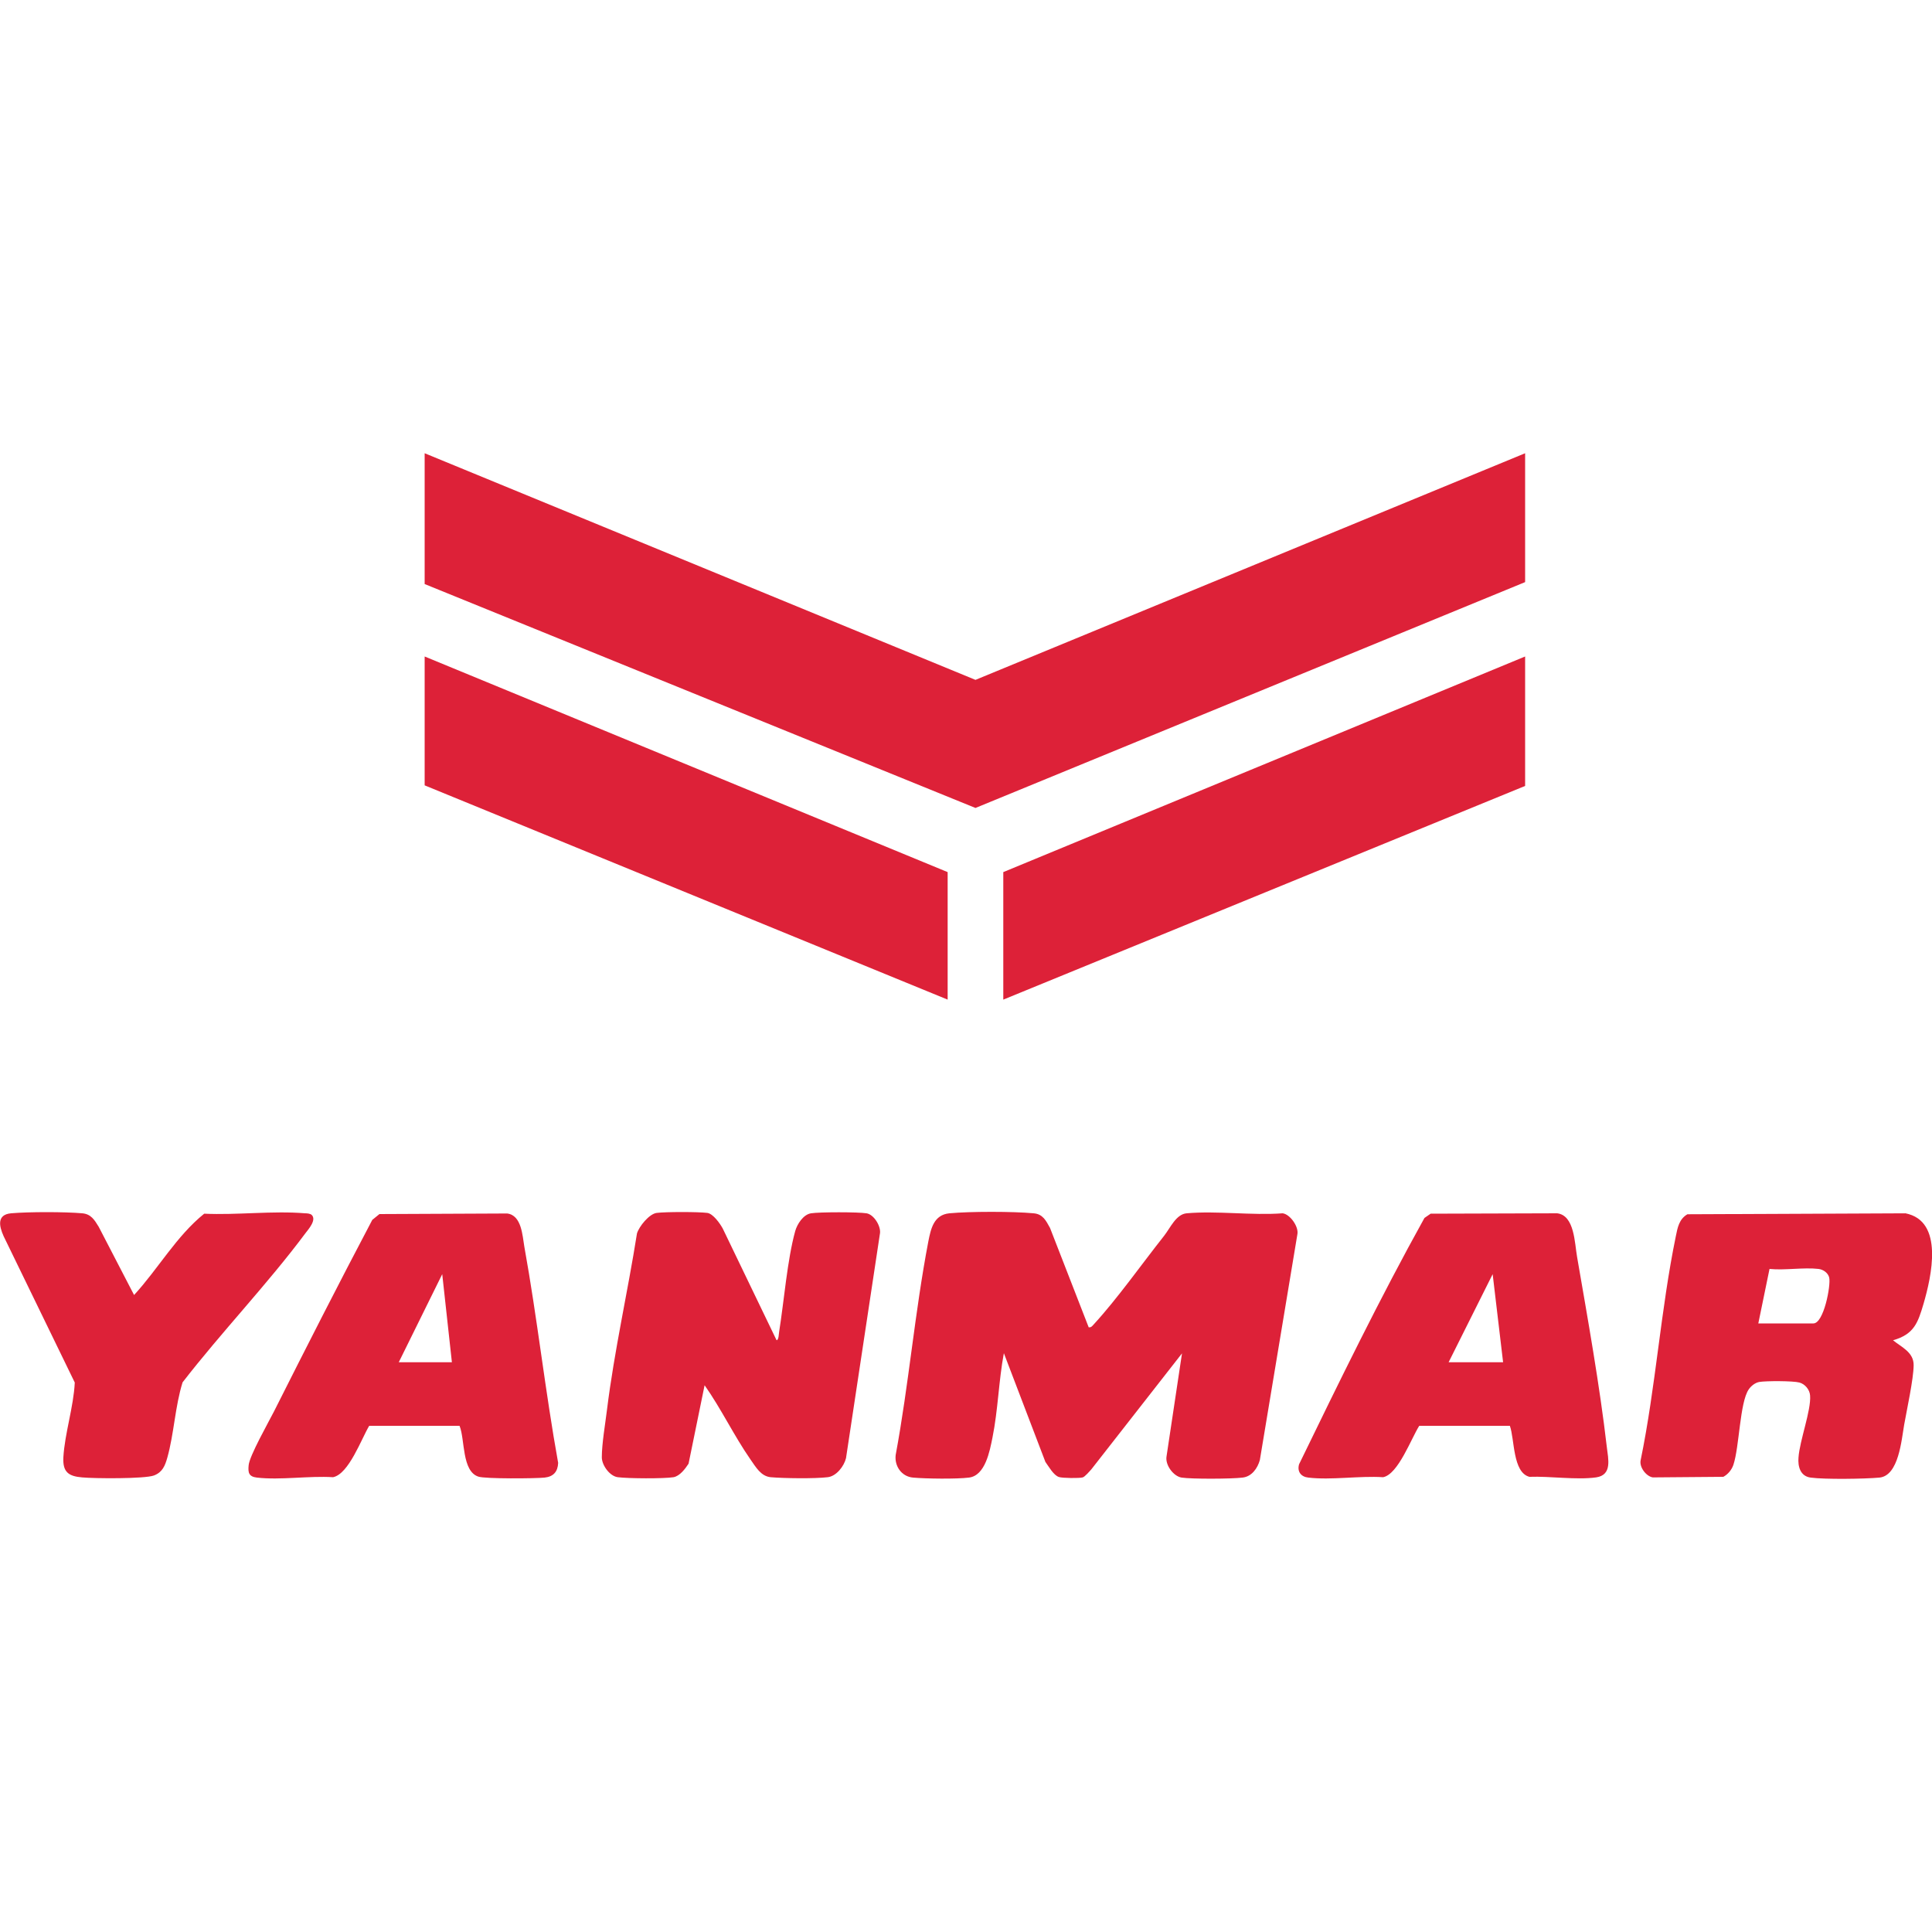 <?xml version="1.0" encoding="UTF-8"?> <svg xmlns="http://www.w3.org/2000/svg" xmlns:xlink="http://www.w3.org/1999/xlink" id="Capa_1" data-name="Capa 1" viewBox="0 0 100 100"><defs><style> .cls-1 { fill: none; } .cls-2 { fill: #dd2138; } </style><clipPath id="clippath"><path class="cls-1" d="M143.48,49.19c.96-.26,1.95-.39,2.95-.39,1.34,0,1.96.35,1.96.94,0,.16-.04.32-.11.47h-.51c-2.65,0-5.84.79-5.84,3.47,0,1.62,1.15,2.6,3.28,2.6,1.42.03,2.83-.1,4.22-.39.14-.9.34-1.78.6-2.65.42-1.17.72-2.39.88-3.63,0-1.67-1.12-2.83-3.82-2.83-1.02.02-2.03.13-3.03.33l-.59,2.07ZM147.01,52.17h.73c-.08.25-.49,1.67-.52,1.77-.41.09-.83.14-1.24.14-.88,0-1.12-.45-1.12-.79,0-.64.45-1.12,2.13-1.12h.03Z"></path></clipPath><clipPath id="clippath-2"><path class="cls-1" d="M160.67,51.57c.22-.65.36-1.33.41-2.02,0-1.51-1.23-2.78-4.12-2.78-1.29.05-2.57.22-3.82.51-.03,1.01-.19,2-.48,2.97-.14.51-1.77,5.84-1.77,5.84h2.85s1.92-6.44,2.04-6.79c.36-.13.73-.2,1.11-.19.88,0,1.19.47,1.19,1.01-.03.48-.12.96-.29,1.41-.19.57-1.33,4.56-1.33,4.56h2.84l1.36-4.53Z"></path></clipPath><clipPath id="clippath-4"><polygon class="cls-1" points="163.78 46.96 161.04 56.09 163.89 56.09 166.62 46.96 163.78 46.96"></polygon></clipPath><clipPath id="clippath-6"><path class="cls-1" d="M173.85,46.96h-1.77l.63-2.03h-2.89l-.62,2.03h-1.47l-.68,2.24h1.5c-.21.72-2.05,6.89-2.05,6.89h2.86l2.04-6.89h1.77l.68-2.24Z"></path></clipPath><clipPath id="clippath-8"><polygon class="cls-1" points="198.1 46.96 195.69 46.96 192.37 52.87 192.46 46.96 189.52 46.96 186.35 52.97 186.3 46.96 183.47 46.96 183.86 56.09 186.83 56.09 189.98 50.46 189.9 56.09 192.86 56.09 198.68 46.96 198.1 46.96"></polygon></clipPath><clipPath id="clippath-10"><path class="cls-1" d="M203.12,46.76c-3.11.1-5.58,2.64-5.61,5.75,0,2.33,1.55,3.78,4,3.78,3.14-.09,5.63-2.67,5.61-5.81,0-2.12-1.42-3.72-4.01-3.72M202.93,49.11c.88,0,1.28.56,1.28,1.51,0,1.38-1,3.33-2.51,3.33-.8,0-1.28-.52-1.28-1.51,0-1.47,1.06-3.33,2.51-3.33Z"></path></clipPath><clipPath id="clippath-12"><path class="cls-1" d="M178.5,46.76c-3.11.1-5.58,2.64-5.61,5.75,0,2.33,1.55,3.78,4,3.78,3.14-.09,5.63-2.67,5.61-5.81,0-2.12-1.43-3.72-4.01-3.72M178.27,49.11c.88,0,1.28.56,1.28,1.51,0,1.38-.99,3.33-2.51,3.33-.8,0-1.28-.52-1.28-1.51-.03-1.47,1.03-3.33,2.51-3.33Z"></path></clipPath><clipPath id="clippath-14"><path class="cls-1" d="M216.31,47.25c-.84-.34-1.74-.51-2.65-.49-3.02-.11-5.55,2.25-5.66,5.26,0,.01,0,.02,0,.03v.32c-.08,2.1,1.56,3.87,3.66,3.96.15,0,.29,0,.44,0,.63,0,1.26-.13,1.85-.36l.51-2.45c-.47.23-.98.36-1.5.39-1,.11-1.9-.6-2.03-1.6,0-.09,0-.17,0-.26-.06-1.54,1.11-2.84,2.65-2.95h.14c.58,0,1.15.16,1.66.45l.93-2.31Z"></path></clipPath><clipPath id="clippath-16"><rect class="cls-1" x="120" y="38.32" width="21.63" height="23.35"></rect></clipPath><clipPath id="clippath-18"><path class="cls-1" d="M218.52,49.57c-.77-.04-1.37-.7-1.33-1.47.04-.77.7-1.37,1.47-1.33.77.04,1.36.69,1.33,1.46,0,.74-.61,1.35-1.35,1.35h-.12ZM218.52,47.05c-.58-.07-1.1.34-1.17.91,0,0,0,0,0,.01,0,.06,0,.12,0,.19-.02.61.46,1.12,1.07,1.14,0,0,0,0,0,0h.14c.57.05,1.08-.38,1.13-.95v-.11c.06-.59-.37-1.12-.96-1.18,0,0,0,0,0,0h-.2ZM219.26,48.94c-.17.01-.34-.05-.48-.16-.12-.13-.21-.28-.28-.44h-.19v.56h-.38v-1.55h.61c.35,0,.6.17.6.5,0,.19-.11.35-.27.43.06.1.13.19.21.27.07.06.15.11.23.14l-.04.24ZM218.52,47.59h-.21v.52h.19c.21,0,.27-.11.27-.27s-.04-.25-.25-.25Z"></path></clipPath></defs><polygon class="cls-2" points="78.94 23.46 78.94 30.13 50.49 41.82 21.98 30.23 21.98 23.46 50.49 35.19 78.94 23.46"></polygon><path class="cls-2" d="M56.36,68.7c.13.02.19-.09.27-.17,1.21-1.32,2.48-3.12,3.62-4.56.33-.42.62-1.12,1.17-1.17,1.58-.14,3.37.12,4.97,0,.39.05.85.71.76,1.1l-1.94,11.67c-.12.43-.42.86-.9.91-.55.07-2.63.08-3.15,0-.43-.07-.86-.66-.78-1.1l.8-5.33-4.69,6c-.09.1-.35.4-.45.42-.16.05-1.06.04-1.23-.02-.28-.09-.53-.55-.7-.78l-2.15-5.63c-.27,1.44-.3,2.93-.59,4.37-.14.69-.37,1.97-1.22,2.07-.64.08-2.23.06-2.89,0-.59-.05-.97-.59-.9-1.17.68-3.66.99-7.4,1.69-11.05.13-.66.28-1.38,1.09-1.46,1.06-.1,3.3-.1,4.36,0,.48.04.64.38.85.76l2,5.14Z"></path><polygon class="cls-2" points="49.05 51.74 21.98 40.65 21.98 33.98 49.05 45.14 49.05 51.74"></polygon><polygon class="cls-2" points="78.94 33.98 78.94 40.68 51.93 51.74 51.93 45.14 78.94 33.98"></polygon><path class="cls-2" d="M97.98,69.37c.44.36,1.08.62,1.07,1.3-.01.73-.35,2.28-.49,3.07s-.28,2.64-1.28,2.74c-.76.07-2.83.1-3.56,0-.54-.07-.67-.58-.63-1.04.06-.88.66-2.44.6-3.21-.02-.3-.26-.59-.55-.67-.33-.09-1.73-.09-2.08-.03-.22.04-.43.21-.55.39-.46.68-.48,2.97-.79,3.9-.09.26-.28.49-.52.62l-3.65.03c-.34-.05-.71-.53-.63-.89.78-3.79,1.04-7.81,1.82-11.59.09-.45.17-.89.6-1.14l11.28-.05c2.02.39,1.35,3.28.94,4.69-.29.98-.49,1.57-1.57,1.88ZM91.01,68.5h2.85c.54,0,.91-1.97.82-2.37-.06-.25-.31-.42-.55-.45-.78-.09-1.74.08-2.54,0l-.58,2.82Z"></path><path class="cls-2" d="M40.21,69.37c.1-.04.1-.34.12-.45.25-1.57.42-3.72.83-5.2.1-.36.42-.86.82-.92.44-.07,2.44-.07,2.87,0,.38.06.74.65.7,1.02l-1.76,11.65c-.1.42-.5.94-.95.99-.66.08-2.27.06-2.95,0-.51-.05-.77-.53-1.04-.91-.85-1.22-1.52-2.63-2.38-3.85l-.83,4.06c-.17.26-.45.64-.78.7-.5.08-2.35.07-2.88,0-.42-.05-.83-.62-.83-1.03,0-.71.18-1.74.27-2.48.38-3.06,1.07-6.07,1.55-9.11.11-.36.63-1.01,1.02-1.06.47-.06,2.15-.06,2.62,0,.3.04.66.55.8.81l2.78,5.77Z"></path><path class="cls-2" d="M78.13,73.8h-4.67c-.41.64-1.09,2.51-1.87,2.66-1.22-.08-2.69.16-3.87.02-.38-.04-.59-.31-.48-.69,2.08-4.28,4.18-8.59,6.49-12.75l.32-.22,6.55-.02c.9.11.9,1.54,1.03,2.26.55,3.19,1.17,6.65,1.54,9.85.07.6.29,1.44-.56,1.56-1.02.14-2.39-.07-3.45-.03-.87-.23-.76-1.95-1.01-2.64ZM77.8,70.51l-.54-4.56-2.28,4.56h2.81Z"></path><path class="cls-2" d="M23.78,73.8h-4.67c-.4.66-1.05,2.49-1.87,2.66-1.24-.08-2.73.16-3.94.02-.42-.05-.47-.25-.43-.64.04-.48,1.03-2.23,1.31-2.78,1.67-3.32,3.36-6.64,5.09-9.92l.37-.3,6.61-.03c.75.09.79,1.14.89,1.72.67,3.71,1.08,7.48,1.75,11.19-.02.45-.24.71-.7.76-.48.05-3.08.07-3.43-.05-.86-.28-.69-1.92-.97-2.62ZM20.64,70.51h2.75l-.5-4.56-2.25,4.56Z"></path><path class="cls-2" d="M16.13,62.88c.27.26-.16.74-.32.95-1.96,2.63-4.34,5.11-6.36,7.72-.39,1.25-.44,2.65-.79,3.9-.12.42-.25.75-.69.92-.49.18-3.09.16-3.72.1-.71-.06-1.01-.28-.97-1.04.07-1.23.53-2.61.59-3.87L.19,63.99c-.24-.53-.36-1.12.38-1.19.92-.08,2.78-.08,3.69,0,.45.04.63.34.85.7l1.83,3.53c1.25-1.36,2.19-3.05,3.63-4.21,1.68.08,3.55-.16,5.22-.02.1,0,.27.01.35.09Z"></path></svg> 